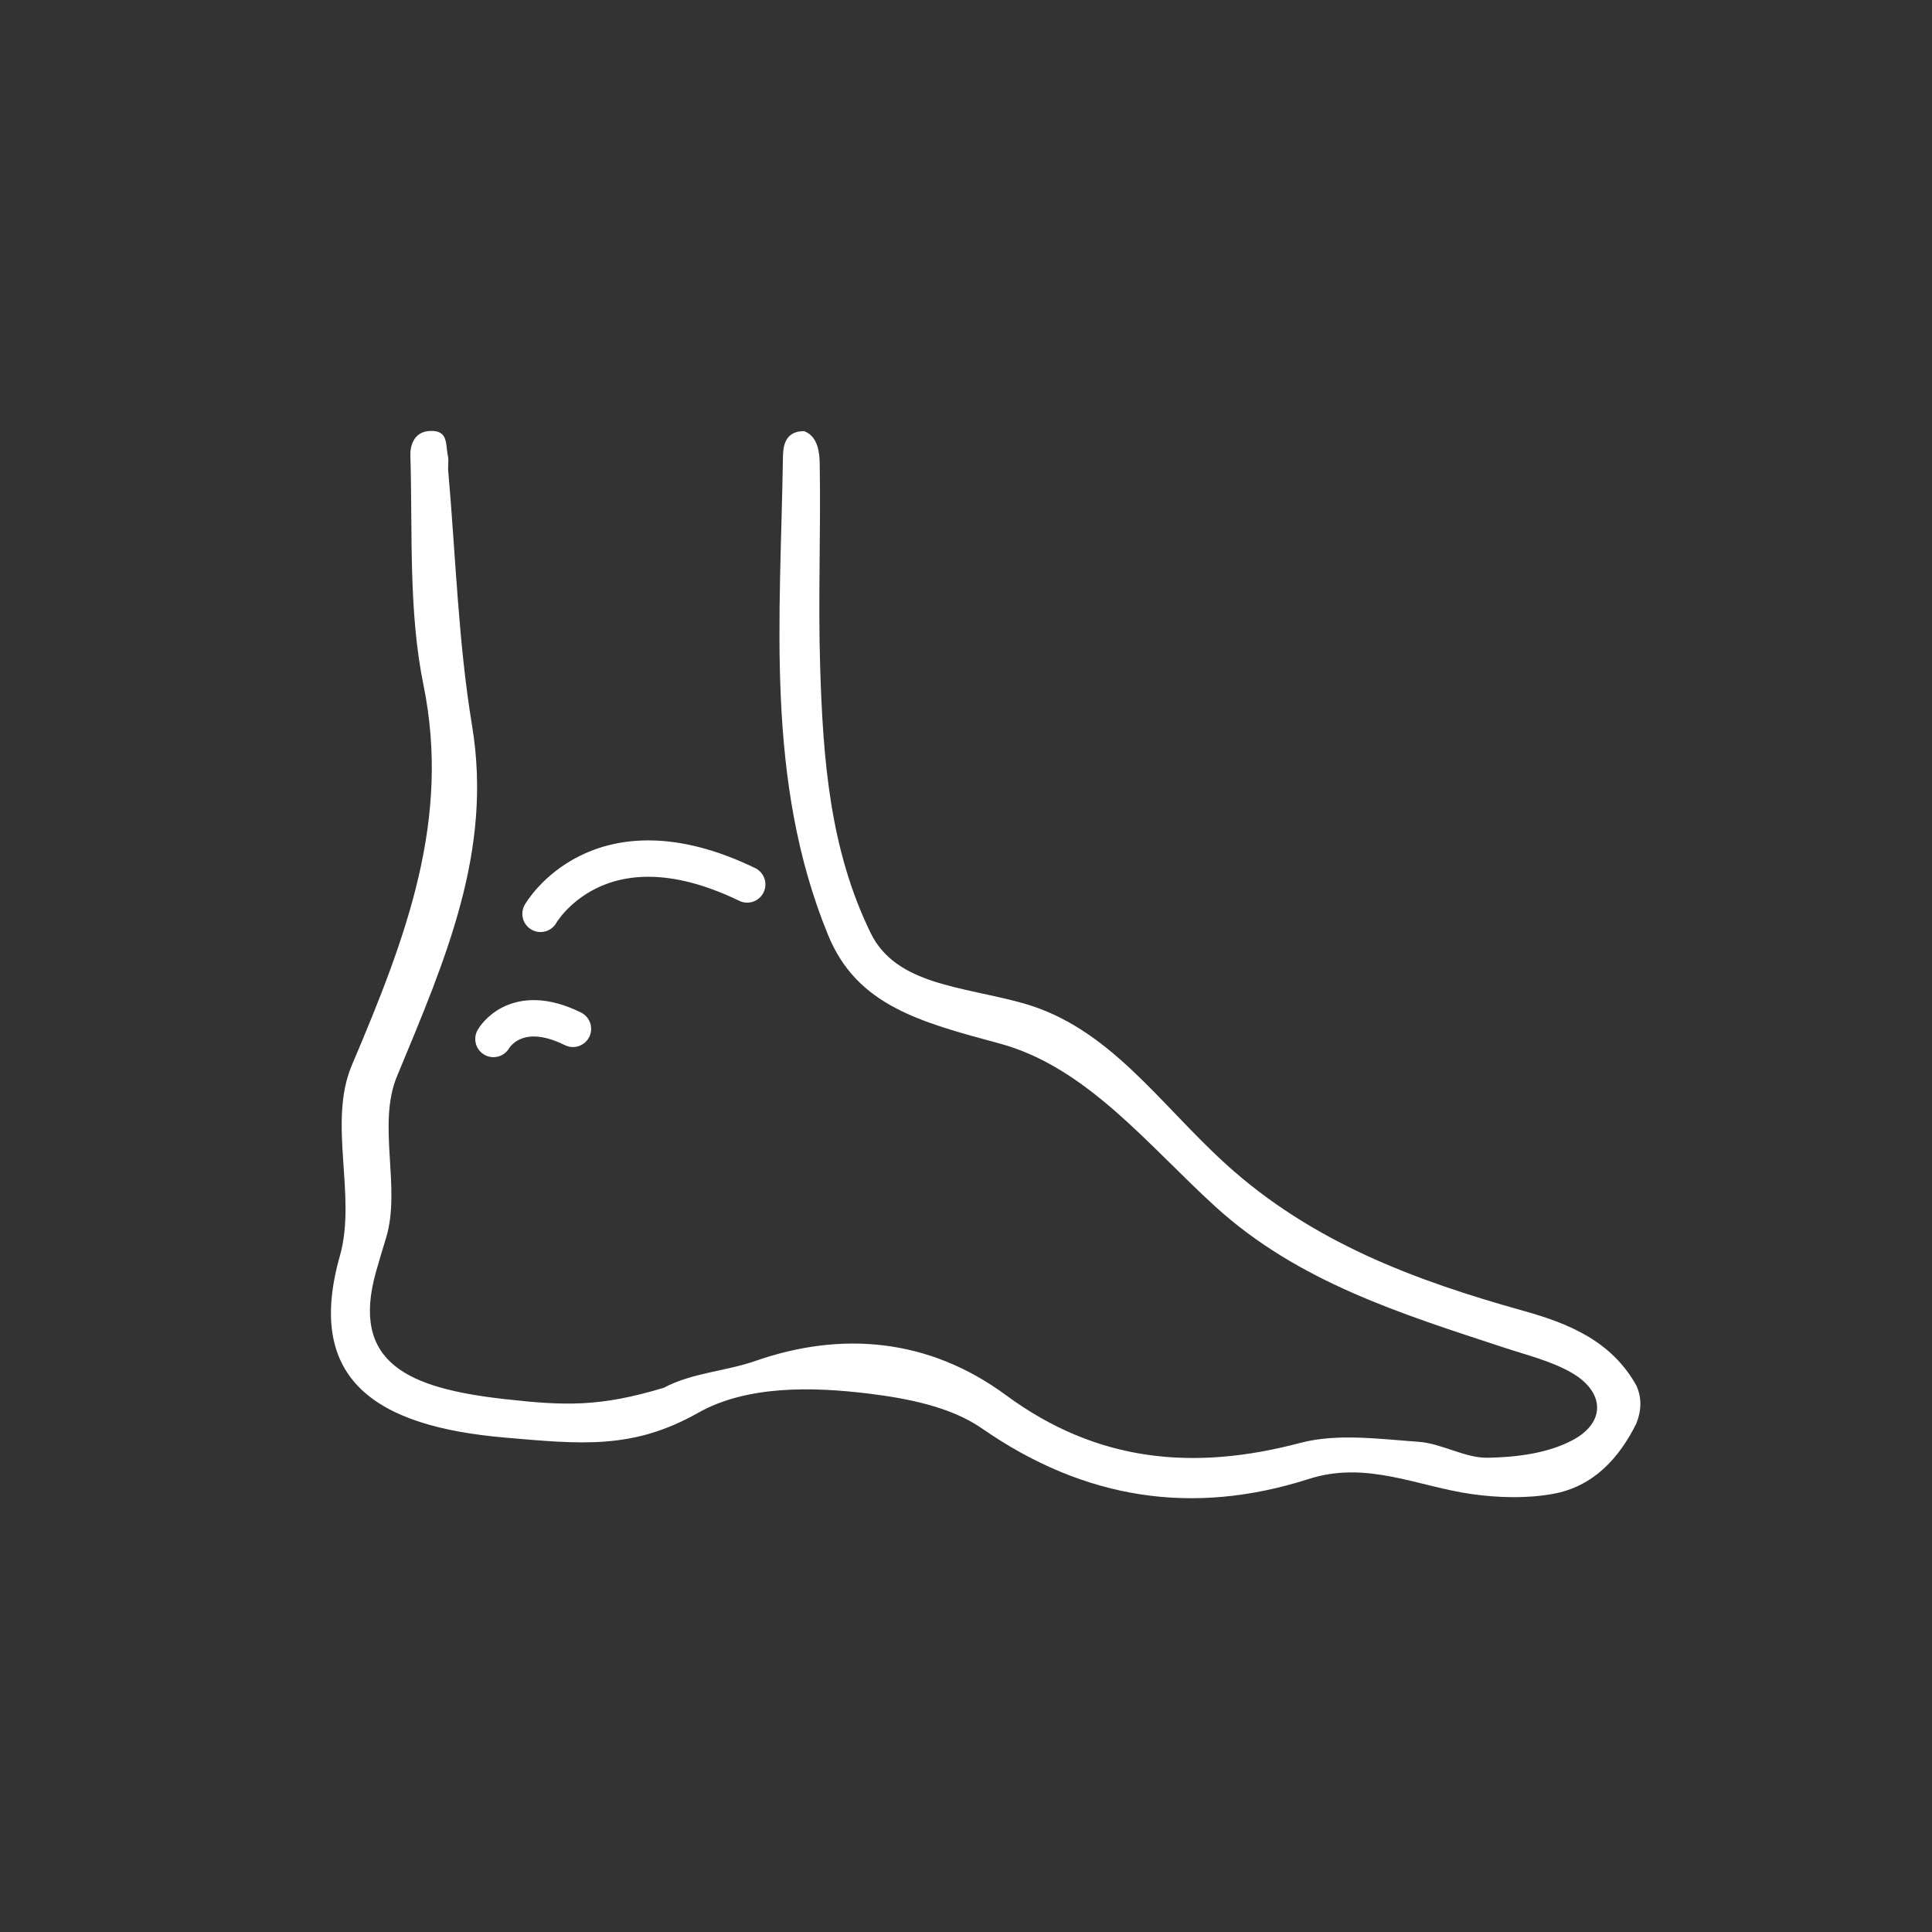 <svg width="177" height="177" viewBox="0 0 177 177" fill="none" xmlns="http://www.w3.org/2000/svg">
<rect x="0" y="0" width="177" height="177" fill="#333333" stroke="none"/>
<g clip-path="url(#clip0_203_7712)">
<mask id="mask0_203_7712" style="mask-type:luminance" maskUnits="userSpaceOnUse" x="0" y="0" width="177" height="177">
<path d="M0 176.731H176.731V3.54231e-05H0V176.731Z" fill="white"/>
</mask>
<g mask="url(#mask0_203_7712)">
<path d="M149.916 126.937C147.654 122.88 143.765 121.261 139.594 120.098C129.641 117.322 120.165 113.798 112.276 106.62C106.148 101.044 101.601 94.097 93.668 91.894C88.15 90.361 82.094 90.24 79.77 85.486C76.009 77.797 75.405 69.5 75.14 61.178C74.941 54.941 75.208 48.692 75.097 42.452C75.08 41.46 74.933 39.981 73.676 39.5C71.816 39.477 71.744 41.068 71.73 41.865C71.505 56.614 70.064 71.512 75.868 85.67C78.518 92.133 84.29 93.632 91.605 95.61C99.54 97.757 105.181 104.924 111.318 110.52C118.937 117.465 128.397 120.365 137.824 123.469C139.892 124.152 142.076 124.677 143.942 125.74C146.978 127.466 147.18 130.256 144.116 131.916C141.861 133.138 138.944 133.506 136.31 133.552C134.202 133.588 132.1 132.242 129.952 132.089C126.344 131.834 122.506 131.297 119.113 132.194C109.346 134.781 100.486 133.953 92.165 127.82C85.086 122.601 77.092 121.936 69.229 124.674C66.416 125.654 63.456 125.744 60.808 127.141C54.952 128.914 51.712 128.798 46.177 128.172C37.448 127.185 32.056 124.897 34.465 116.456C34.753 115.448 35.052 114.442 35.36 113.44C36.78 108.825 34.522 103.057 36.37 98.605C40.872 87.762 45.142 77.948 43.25 66.497C41.98 58.802 41.75 50.937 41.064 43.146C41.024 42.688 41.128 42.177 41.037 41.776C40.8 40.738 41.105 39.477 39.518 39.477C37.818 39.477 37.573 40.994 37.596 41.722C37.81 48.745 37.405 55.933 38.794 62.744C41.305 75.049 37.265 85.746 32.241 97.573C29.993 102.864 32.708 109.528 31.138 115.062C27.904 126.464 34.529 130.697 46.277 131.706C53.228 132.304 57.97 132.82 63.954 129.438C68.433 126.908 74.422 127.037 79.625 127.68C83.17 128.117 87.116 128.892 89.95 130.858C99.32 137.362 109.236 138.914 119.91 135.494C125.221 133.794 129.876 136.182 134.826 136.88C137.276 137.225 139.88 137.298 142.297 136.858C145.92 136.2 148.305 133.66 149.916 130.408C150.376 129.25 150.436 128.094 149.916 126.937Z" fill="white"/>
<path d="M49.52 83.721C49.52 83.721 54.812 74.425 68.456 81.029" stroke="white" stroke-width="3.333" stroke-miterlimit="10" stroke-linecap="round"/>
<path d="M45.207 95.185C45.207 95.185 47.192 91.633 52.491 94.258" stroke="white" stroke-width="3.333" stroke-miterlimit="10" stroke-linecap="round"/>
</g>
</g>
<defs>
<clipPath id="clip0_203_7712">
<rect width="176.731" height="176.731" fill="white"/>
</clipPath>
</defs>
</svg>
